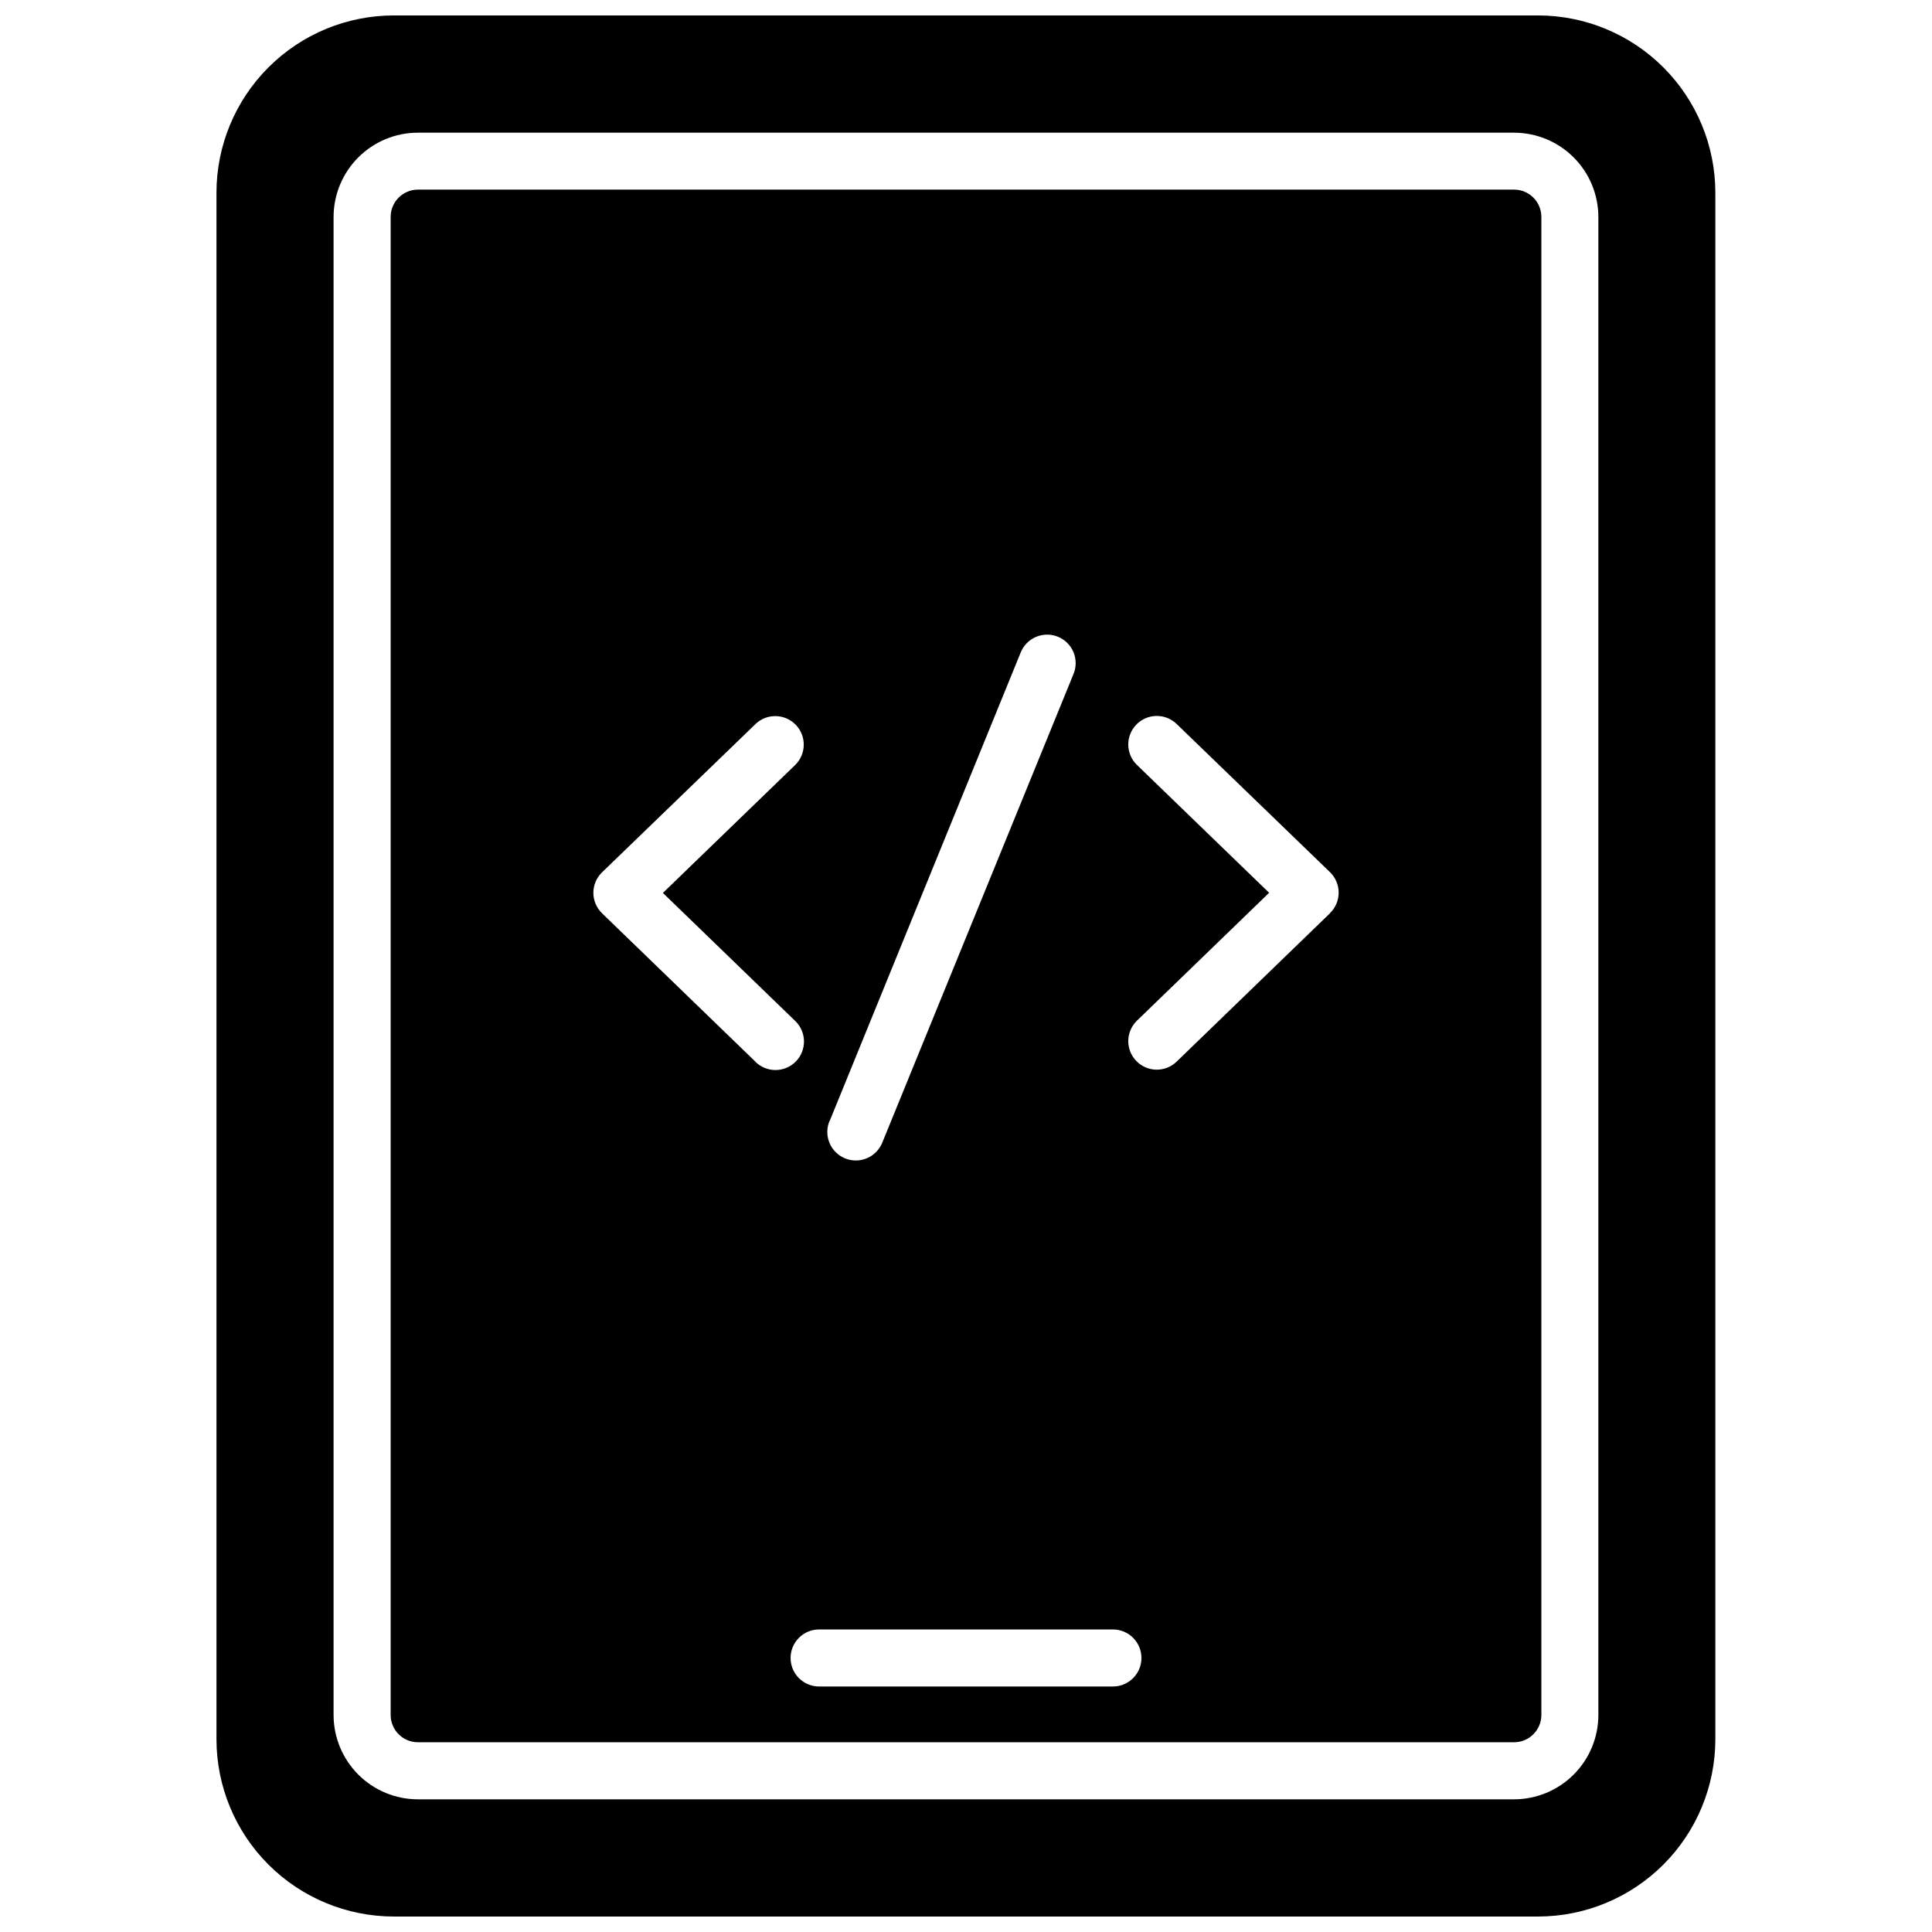<?xml version="1.0" encoding="UTF-8"?>
<!-- Uploaded to: ICON Repo, www.svgrepo.com, Generator: ICON Repo Mixer Tools -->
<svg width="800px" height="800px" version="1.1" viewBox="144 144 512 512" xmlns="http://www.w3.org/2000/svg">
 <defs>
  <clipPath id="a">
   <path d="m201 148.09h398v503.81h-398z"/>
  </clipPath>
 </defs>
 <g clip-path="url(#a)">
  <path d="m551.66 148.09h-303.29c-12.457 0.004-24.406 4.949-33.219 13.758-8.816 8.805-13.773 20.75-13.785 33.207v409.88c0.012 12.453 4.965 24.391 13.77 33.195 8.805 8.805 20.742 13.758 33.195 13.77h303.29c12.453-0.012 24.391-4.965 33.195-13.77 8.805-8.805 13.758-20.742 13.77-33.195v-409.88c-0.012-12.445-4.961-24.375-13.758-33.18-8.793-8.805-20.723-13.762-33.168-13.785zm15.922 450.41c-0.004 5.922-2.359 11.602-6.551 15.789-4.188 4.188-9.867 6.543-15.789 6.551h-290.5c-5.922-0.008-11.602-2.363-15.789-6.551s-6.543-9.867-6.551-15.789v-397c0.008-5.922 2.363-11.602 6.551-15.789s9.867-6.543 15.789-6.547h290.5c5.922 0.004 11.602 2.359 15.789 6.547 4.191 4.188 6.547 9.867 6.551 15.789z"/>
 </g>
 <path d="m545.25 194.25h-290.5c-1.918 0-3.758 0.766-5.113 2.125s-2.113 3.199-2.109 5.117v397c0.004 3.988 3.234 7.219 7.223 7.223h290.5c3.988-0.004 7.219-3.234 7.227-7.223v-397c0-1.918-0.758-3.758-2.113-5.117s-3.195-2.125-5.113-2.125zm-181.37 246.8 50.594-124.08c0.738-1.879 2.199-3.383 4.059-4.18 1.855-0.793 3.953-0.812 5.824-0.051 1.871 0.766 3.359 2.242 4.133 4.109 0.77 1.867 0.766 3.965-0.02 5.824l-50.633 124.08c-0.742 1.879-2.203 3.383-4.059 4.18-1.859 0.793-3.957 0.812-5.828 0.051-1.867-0.766-3.356-2.242-4.129-4.109-0.773-1.867-0.766-3.965 0.02-5.824zm-19.66-15.668-40.668-39.348 0.004-0.004c-1.477-1.422-2.309-3.383-2.309-5.43 0-2.047 0.832-4.008 2.309-5.43l40.668-39.297h-0.004c3.004-2.875 7.766-2.785 10.656 0.203 2.894 2.988 2.828 7.75-0.145 10.656l-35.055 33.906 35.055 33.918c1.453 1.391 2.293 3.305 2.332 5.312 0.035 2.012-0.727 3.957-2.125 5.402-1.398 1.445-3.316 2.273-5.328 2.301-2.012 0.027-3.949-0.746-5.391-2.152zm94.715 165.56-77.867-0.004c-4.172 0-7.555-3.383-7.555-7.555 0-4.176 3.383-7.559 7.555-7.559h77.871c4.172 0 7.555 3.383 7.555 7.559 0 4.172-3.383 7.555-7.555 7.555zm57.516-204.91-40.668 39.348 0.004-0.004c-3.004 2.875-7.766 2.785-10.656-0.203s-2.828-7.75 0.145-10.656l35.055-33.918-35.055-33.906c-2.973-2.906-3.035-7.668-0.145-10.656 2.891-2.988 7.652-3.082 10.656-0.207l40.668 39.297c1.473 1.426 2.305 3.383 2.305 5.434 0 2.047-0.832 4.008-2.305 5.43z"/>
</svg>